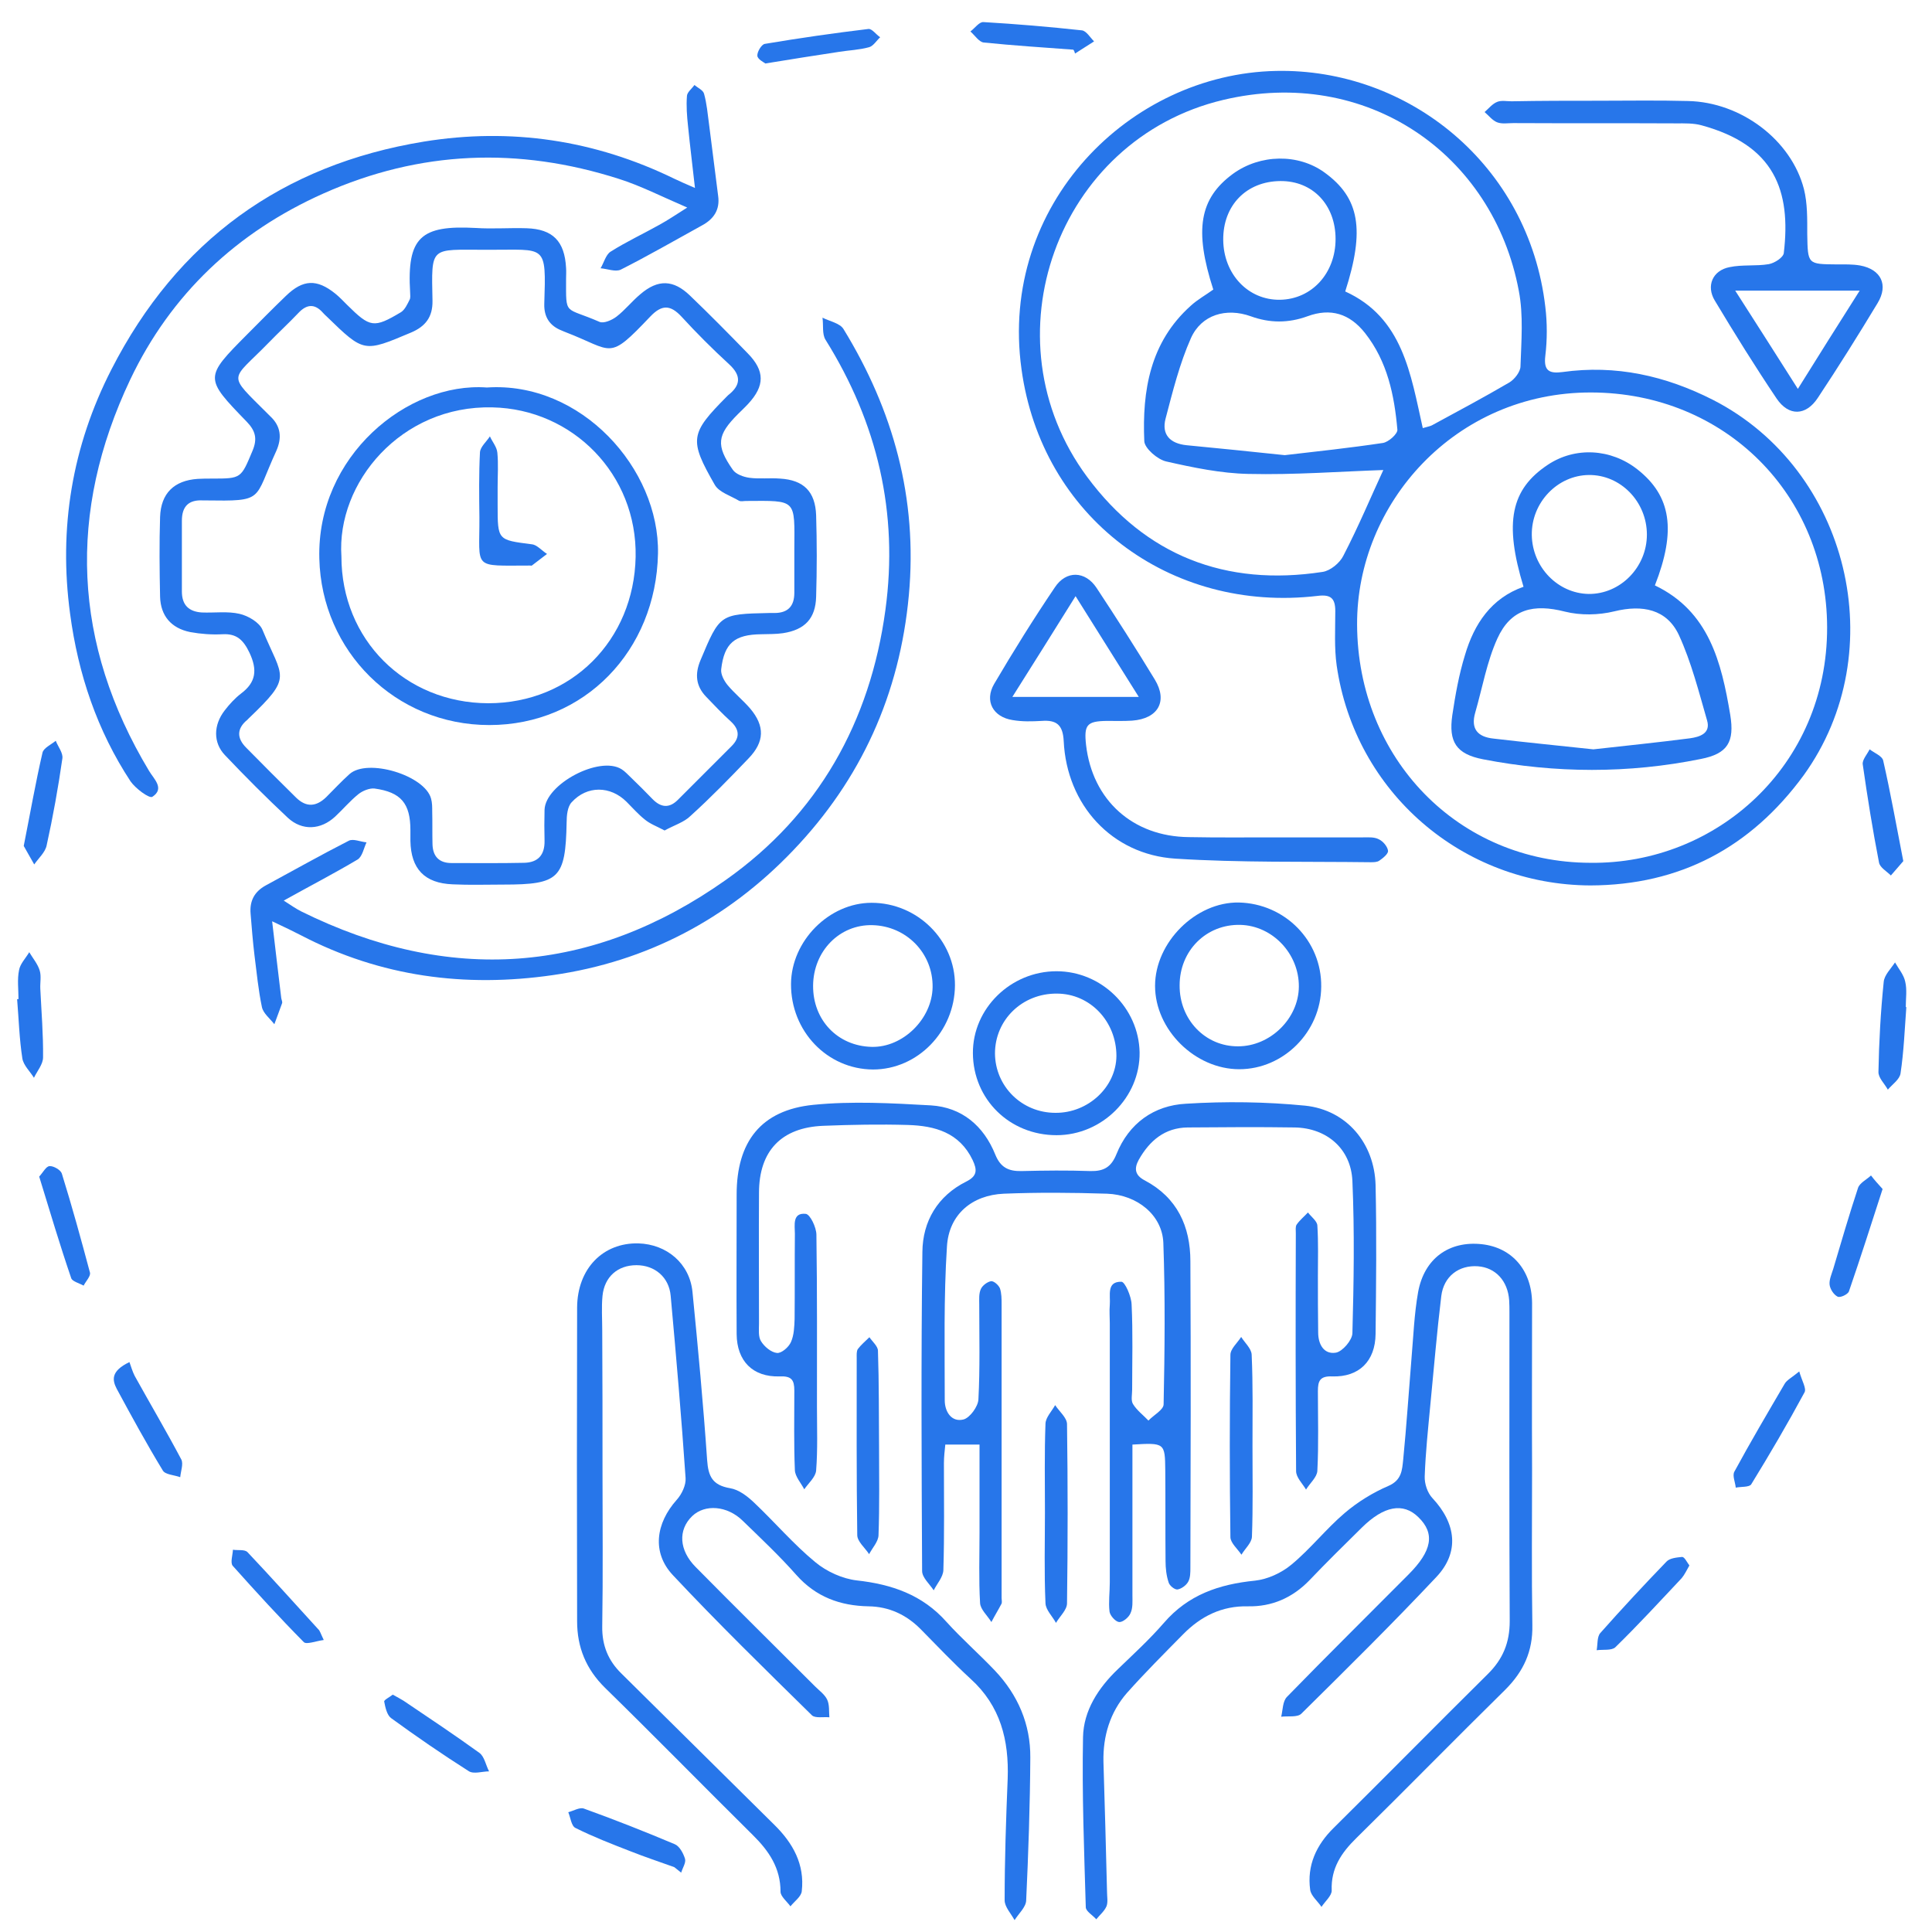 <svg width="70" height="70" viewBox="0 0 70 70" fill="none" xmlns="http://www.w3.org/2000/svg">
<path d="M57.62 32.081C52.98 32.06 49.09 28.701 48.43 24.11C48.34 23.471 48.38 22.8 48.38 22.14C48.38 21.68 48.22 21.53 47.74 21.59C42.38 22.221 37.74 18.721 37.01 13.37C36.19 7.42 40.93 2.68 46.23 2.57C51.01 2.47 55.39 5.96 55.99 11.12C56.06 11.7 56.06 12.31 55.99 12.89C55.92 13.45 56.15 13.54 56.61 13.48C58.54 13.21 60.34 13.611 62.07 14.491C66.99 17.011 68.59 23.601 65.35 28.09C63.43 30.71 60.87 32.071 57.62 32.081ZM57.62 31.261C62.19 31.32 66.21 27.741 66.2 22.73C66.19 17.941 62.51 14.23 57.65 14.22C52.72 14.21 49.15 18.25 49.17 22.631C49.19 27.48 52.84 31.25 57.62 31.261ZM50.12 17.03C48.59 17.081 46.91 17.21 45.23 17.171C44.24 17.151 43.23 16.941 42.26 16.721C41.94 16.651 41.48 16.25 41.46 15.991C41.38 14.15 41.67 12.4 43.14 11.081C43.39 10.851 43.7 10.681 43.96 10.491C43.26 8.33 43.46 7.19 44.67 6.3C45.66 5.58 47.04 5.56 47.99 6.25C49.26 7.17 49.46 8.32 48.74 10.56C50.83 11.511 51.11 13.55 51.55 15.511C51.72 15.46 51.8 15.45 51.88 15.411C52.82 14.9 53.76 14.4 54.68 13.861C54.87 13.751 55.09 13.47 55.09 13.271C55.12 12.361 55.2 11.421 55.03 10.54C54.1 5.56 49.49 2.39 44.32 3.62C38.29 5.05 35.69 12.29 39.39 17.28C41.5 20.131 44.41 21.261 47.92 20.721C48.2 20.68 48.54 20.401 48.67 20.14C49.22 19.081 49.68 17.98 50.12 17.03ZM46.55 16.491C47.68 16.36 48.9 16.23 50.1 16.05C50.31 16.02 50.64 15.72 50.63 15.57C50.52 14.32 50.27 13.101 49.46 12.07C48.9 11.361 48.21 11.15 47.37 11.46C46.68 11.71 46.01 11.71 45.32 11.46C44.43 11.14 43.53 11.4 43.15 12.251C42.74 13.171 42.49 14.181 42.23 15.171C42.08 15.751 42.4 16.07 42.99 16.131C44.15 16.241 45.3 16.36 46.55 16.491ZM48.39 8.66C48.39 7.42 47.56 6.55 46.39 6.56C45.16 6.57 44.31 7.44 44.32 8.69C44.33 9.93 45.22 10.88 46.38 10.861C47.53 10.841 48.39 9.9 48.39 8.66Z" fill="#2776EA"/>
<path d="M41.03 52.34C41.03 52.87 41.03 53.37 41.03 53.86C41.03 55.17 41.03 56.49 41.03 57.8C41.03 58.02 41.05 58.26 40.96 58.45C40.9 58.6 40.68 58.78 40.55 58.77C40.42 58.76 40.22 58.54 40.2 58.39C40.16 58.05 40.21 57.69 40.21 57.34C40.21 54.21 40.21 51.08 40.21 47.94C40.21 47.72 40.19 47.5 40.21 47.28C40.24 46.94 40.08 46.43 40.63 46.44C40.76 46.44 40.99 46.97 41 47.26C41.05 48.29 41.02 49.32 41.02 50.35C41.02 50.53 40.97 50.74 41.05 50.87C41.19 51.1 41.42 51.27 41.61 51.47C41.8 51.27 42.16 51.08 42.16 50.88C42.2 48.93 42.22 46.98 42.15 45.03C42.11 44.03 41.21 43.29 40.11 43.25C38.86 43.21 37.61 43.2 36.37 43.25C35.22 43.3 34.38 44 34.31 45.16C34.19 47.01 34.23 48.88 34.23 50.74C34.23 51.14 34.47 51.54 34.91 51.43C35.14 51.37 35.44 50.96 35.45 50.7C35.51 49.56 35.48 48.42 35.48 47.28C35.48 47.08 35.46 46.87 35.54 46.7C35.6 46.57 35.78 46.44 35.91 46.42C36.01 46.41 36.18 46.56 36.23 46.68C36.29 46.86 36.29 47.07 36.29 47.26C36.29 50.81 36.29 54.36 36.29 57.9C36.29 57.97 36.31 58.04 36.29 58.1C36.17 58.33 36.04 58.54 35.92 58.77C35.78 58.54 35.52 58.31 35.51 58.08C35.46 57.23 35.49 56.37 35.49 55.52C35.49 54.47 35.49 53.43 35.49 52.34C35.06 52.34 34.69 52.34 34.25 52.34C34.23 52.55 34.2 52.78 34.2 53.01C34.2 54.3 34.22 55.59 34.18 56.89C34.17 57.14 33.95 57.38 33.83 57.62C33.68 57.39 33.41 57.16 33.41 56.92C33.39 53.07 33.37 49.21 33.42 45.36C33.43 44.25 33.97 43.33 35.01 42.81C35.41 42.61 35.41 42.39 35.24 42.03C34.76 41.03 33.87 40.79 32.9 40.76C31.88 40.73 30.85 40.75 29.83 40.79C28.31 40.85 27.5 41.7 27.5 43.22C27.49 44.8 27.5 46.37 27.5 47.95C27.5 48.17 27.47 48.43 27.57 48.59C27.69 48.79 27.94 49 28.15 49.02C28.31 49.04 28.58 48.81 28.66 48.62C28.77 48.37 28.78 48.07 28.79 47.79C28.8 46.76 28.79 45.73 28.8 44.7C28.8 44.4 28.7 43.93 29.19 43.98C29.35 43.99 29.58 44.47 29.58 44.74C29.61 46.82 29.6 48.9 29.6 50.98C29.6 51.75 29.63 52.52 29.57 53.28C29.55 53.52 29.29 53.74 29.14 53.96C29.02 53.73 28.81 53.5 28.8 53.27C28.76 52.31 28.78 51.34 28.78 50.38C28.78 50 28.68 49.85 28.25 49.87C27.27 49.9 26.7 49.31 26.69 48.34C26.68 46.65 26.69 44.97 26.69 43.28C26.69 41.37 27.57 40.22 29.47 40.03C30.87 39.89 32.31 39.97 33.73 40.05C34.85 40.12 35.64 40.79 36.06 41.83C36.25 42.3 36.54 42.44 37.01 42.43C37.84 42.41 38.67 42.4 39.51 42.43C39.99 42.44 40.26 42.29 40.45 41.82C40.9 40.7 41.81 40.05 42.97 39.99C44.41 39.9 45.86 39.92 47.29 40.06C48.8 40.22 49.8 41.43 49.84 42.94C49.88 44.74 49.86 46.53 49.84 48.33C49.83 49.32 49.24 49.9 48.27 49.87C47.82 49.85 47.75 50.04 47.75 50.4C47.75 51.36 47.78 52.33 47.73 53.29C47.72 53.52 47.46 53.74 47.32 53.97C47.19 53.75 46.96 53.53 46.96 53.3C46.94 50.43 46.94 47.56 46.95 44.69C46.95 44.58 46.93 44.44 46.98 44.37C47.09 44.21 47.25 44.08 47.39 43.93C47.51 44.09 47.72 44.24 47.73 44.4C47.77 45.01 47.75 45.63 47.75 46.24C47.75 46.92 47.75 47.6 47.76 48.28C47.76 48.71 47.97 49.08 48.4 49.01C48.64 48.97 48.99 48.56 49 48.31C49.05 46.47 49.08 44.63 49 42.79C48.95 41.62 48.07 40.87 46.91 40.85C45.62 40.83 44.33 40.84 43.03 40.85C42.2 40.86 41.65 41.33 41.26 42.02C41.09 42.33 41.11 42.58 41.48 42.77C42.65 43.39 43.13 44.43 43.13 45.7C43.15 49.4 43.14 53.1 43.13 56.8C43.13 56.97 43.13 57.17 43.05 57.31C42.98 57.44 42.8 57.57 42.66 57.59C42.56 57.6 42.37 57.45 42.34 57.33C42.26 57.09 42.23 56.82 42.23 56.56C42.22 55.46 42.23 54.37 42.22 53.27C42.21 52.28 42.2 52.27 41.03 52.34Z" fill="#2776EA"/>
<path d="M24.08 30.09C23.8 29.941 23.55 29.851 23.36 29.691C23.12 29.5 22.92 29.27 22.7 29.05C22.12 28.471 21.27 28.451 20.71 29.07C20.56 29.23 20.53 29.55 20.53 29.8C20.49 31.831 20.26 32.05 18.24 32.05C17.63 32.05 17.01 32.071 16.4 32.041C15.38 32.001 14.89 31.48 14.87 30.471C14.87 30.34 14.87 30.21 14.87 30.081C14.87 29.11 14.53 28.701 13.57 28.57C13.39 28.55 13.14 28.651 12.99 28.77C12.68 29.02 12.43 29.32 12.14 29.59C11.62 30.07 10.95 30.11 10.43 29.631C9.65 28.901 8.89 28.14 8.15 27.36C7.72 26.91 7.73 26.27 8.14 25.741C8.31 25.52 8.51 25.3 8.73 25.131C9.28 24.721 9.33 24.27 9.04 23.651C8.82 23.191 8.58 22.951 8.06 22.98C7.67 23 7.27 22.971 6.89 22.901C6.2 22.761 5.82 22.311 5.8 21.62C5.78 20.66 5.77 19.691 5.8 18.73C5.83 17.87 6.31 17.41 7.16 17.351C7.33 17.34 7.51 17.34 7.69 17.34C8.75 17.34 8.73 17.331 9.15 16.331C9.33 15.9 9.26 15.611 8.94 15.28C7.4 13.691 7.4 13.681 8.96 12.111C9.42 11.65 9.88 11.181 10.36 10.72C10.98 10.12 11.48 10.101 12.15 10.64C12.3 10.761 12.44 10.911 12.58 11.05C13.41 11.87 13.54 11.9 14.53 11.31C14.67 11.22 14.76 11.021 14.84 10.861C14.88 10.79 14.86 10.691 14.86 10.601C14.74 8.6 15.24 8.15 17.24 8.26C17.85 8.3 18.47 8.25 19.08 8.27C20.03 8.3 20.46 8.74 20.51 9.71C20.52 9.84 20.51 9.97 20.51 10.101C20.51 11.47 20.44 11.101 21.72 11.661C21.87 11.73 22.17 11.601 22.34 11.47C22.65 11.23 22.9 10.911 23.2 10.661C23.84 10.111 24.4 10.13 25 10.71C25.71 11.39 26.4 12.091 27.09 12.8C27.72 13.441 27.71 13.98 27.11 14.63C26.99 14.761 26.86 14.88 26.74 15.001C25.98 15.761 25.93 16.131 26.55 17.02C26.66 17.18 26.93 17.28 27.15 17.311C27.52 17.36 27.89 17.311 28.26 17.34C29.12 17.39 29.54 17.811 29.57 18.671C29.6 19.651 29.6 20.64 29.57 21.62C29.55 22.41 29.16 22.82 28.37 22.941C28.11 22.98 27.85 22.971 27.58 22.98C26.62 22.991 26.24 23.3 26.13 24.25C26.11 24.43 26.23 24.66 26.36 24.82C26.61 25.12 26.92 25.37 27.18 25.671C27.72 26.311 27.7 26.881 27.12 27.48C26.44 28.191 25.75 28.901 25.02 29.561C24.79 29.791 24.42 29.901 24.08 30.09ZM17.71 9.05C17.67 9.05 17.62 9.05 17.58 9.05C15.57 9.05 15.63 8.89 15.67 10.9C15.68 11.491 15.41 11.831 14.89 12.05C13.18 12.771 13.19 12.78 11.84 11.47C11.79 11.421 11.74 11.38 11.7 11.331C11.4 10.991 11.11 11.021 10.81 11.341C10.46 11.71 10.09 12.05 9.74 12.411C8.35 13.841 8.2 13.491 9.7 14.991C9.73 15.021 9.76 15.05 9.79 15.081C10.18 15.441 10.22 15.87 10.01 16.34C9.18 18.14 9.61 18.16 7.43 18.131C7.41 18.131 7.39 18.131 7.36 18.131C6.84 18.101 6.59 18.34 6.59 18.87C6.59 19.721 6.59 20.581 6.59 21.43C6.59 21.921 6.84 22.16 7.31 22.191C7.77 22.21 8.25 22.14 8.68 22.241C8.99 22.311 9.4 22.55 9.51 22.82C10.25 24.601 10.62 24.491 9.01 26.03C8.99 26.05 8.98 26.061 8.96 26.081C8.57 26.401 8.58 26.75 8.92 27.09C9.52 27.701 10.12 28.3 10.73 28.901C11.1 29.261 11.46 29.23 11.82 28.881C12.1 28.601 12.37 28.311 12.66 28.05C13.31 27.46 15.4 28.09 15.62 28.941C15.66 29.09 15.66 29.241 15.66 29.401C15.67 29.791 15.66 30.191 15.67 30.581C15.68 31.03 15.91 31.27 16.36 31.27C17.24 31.27 18.11 31.28 18.99 31.261C19.5 31.25 19.74 30.971 19.73 30.46C19.72 30.09 19.72 29.721 19.73 29.34C19.76 28.41 21.72 27.37 22.52 27.87C22.65 27.951 22.75 28.07 22.86 28.171C23.13 28.43 23.39 28.691 23.65 28.96C23.95 29.261 24.25 29.291 24.56 28.98C25.21 28.331 25.86 27.68 26.51 27.03C26.82 26.721 26.79 26.421 26.47 26.131C26.16 25.851 25.88 25.55 25.59 25.25C25.21 24.86 25.17 24.421 25.38 23.921C26.08 22.25 26.08 22.25 27.86 22.21C27.93 22.21 27.99 22.21 28.06 22.21C28.55 22.21 28.78 21.96 28.78 21.48C28.78 20.951 28.78 20.43 28.78 19.901C28.79 18.07 28.88 18.14 27.03 18.151C26.94 18.151 26.84 18.18 26.77 18.14C26.47 17.96 26.06 17.84 25.9 17.57C24.96 15.931 25 15.71 26.33 14.37C26.35 14.351 26.36 14.341 26.38 14.32C26.84 13.96 26.87 13.611 26.41 13.191C25.81 12.64 25.24 12.07 24.69 11.47C24.28 11.03 23.97 11.04 23.56 11.47C22.01 13.101 22.25 12.71 20.48 12.03C20.44 12.011 20.4 12.001 20.36 11.98C19.92 11.81 19.71 11.491 19.72 11.021C19.79 8.81 19.79 9.06 17.71 9.05Z" fill="#2776EA"/>
<path d="M21.83 53.281C21.83 55.16 21.85 57.05 21.82 58.931C21.81 59.62 22.04 60.17 22.51 60.63C24.36 62.461 26.21 64.29 28.06 66.121C28.73 66.781 29.16 67.55 29.05 68.52C29.03 68.721 28.78 68.891 28.64 69.07C28.51 68.891 28.28 68.71 28.28 68.54C28.28 67.68 27.86 67.061 27.27 66.481C25.48 64.71 23.72 62.91 21.92 61.151C21.23 60.471 20.91 59.681 20.91 58.74C20.9 54.95 20.9 51.16 20.91 47.37C20.92 45.961 21.85 45.02 23.13 45.05C24.16 45.081 24.99 45.781 25.09 46.81C25.29 48.831 25.48 50.861 25.62 52.891C25.66 53.49 25.81 53.81 26.45 53.92C26.77 53.971 27.08 54.211 27.33 54.45C28.08 55.16 28.75 55.95 29.54 56.6C29.95 56.941 30.52 57.2 31.04 57.261C32.31 57.401 33.42 57.781 34.29 58.761C34.85 59.38 35.48 59.931 36.05 60.531C36.88 61.41 37.34 62.471 37.33 63.681C37.32 65.41 37.26 67.141 37.18 68.861C37.17 69.1 36.91 69.331 36.76 69.57C36.63 69.331 36.4 69.091 36.4 68.85C36.4 67.38 36.45 65.921 36.51 64.451C36.56 63.05 36.25 61.81 35.17 60.831C34.54 60.251 33.95 59.63 33.35 59.02C32.83 58.501 32.21 58.211 31.47 58.2C30.44 58.181 29.56 57.861 28.85 57.06C28.24 56.37 27.57 55.74 26.91 55.1C26.35 54.55 25.54 54.49 25.08 54.931C24.56 55.431 24.6 56.17 25.21 56.781C26.64 58.23 28.09 59.66 29.53 61.1C29.68 61.251 29.88 61.391 29.97 61.581C30.06 61.77 30.03 62.011 30.05 62.221C29.84 62.2 29.54 62.261 29.42 62.151C27.72 60.48 26.01 58.81 24.38 57.071C23.61 56.251 23.76 55.191 24.52 54.34C24.7 54.141 24.86 53.81 24.84 53.55C24.69 51.35 24.5 49.151 24.3 46.95C24.24 46.27 23.72 45.84 23.06 45.84C22.38 45.84 21.9 46.261 21.83 46.95C21.79 47.361 21.82 47.781 21.82 48.2C21.83 49.901 21.83 51.59 21.83 53.281Z" fill="#2776EA"/>
<path d="M55.51 53.23C55.51 55.11 55.49 57 55.52 58.88C55.54 59.83 55.2 60.56 54.54 61.22C52.73 63 50.95 64.82 49.14 66.6C48.6 67.13 48.22 67.69 48.25 68.49C48.26 68.68 48.01 68.89 47.88 69.09C47.74 68.88 47.5 68.69 47.47 68.47C47.35 67.59 47.69 66.85 48.32 66.23C50.19 64.38 52.03 62.51 53.9 60.66C54.45 60.12 54.7 59.52 54.7 58.74C54.68 55.02 54.69 51.29 54.69 47.57C54.69 47.42 54.69 47.26 54.68 47.11C54.63 46.41 54.19 45.93 53.55 45.88C52.86 45.83 52.31 46.24 52.22 46.96C52.06 48.28 51.95 49.61 51.82 50.94C51.74 51.79 51.65 52.64 51.62 53.49C51.61 53.76 51.72 54.09 51.9 54.28C52.76 55.2 52.89 56.24 52.04 57.14C50.45 58.83 48.8 60.46 47.15 62.09C47.01 62.23 46.67 62.17 46.42 62.2C46.48 61.96 46.47 61.64 46.63 61.48C48.08 59.99 49.56 58.53 51.03 57.05C51.89 56.19 52 55.56 51.39 54.97C50.84 54.43 50.14 54.56 49.34 55.35C48.7 55.98 48.06 56.61 47.44 57.26C46.83 57.89 46.08 58.22 45.21 58.2C44.27 58.18 43.51 58.56 42.87 59.21C42.18 59.91 41.48 60.61 40.83 61.34C40.22 62.04 39.96 62.9 39.98 63.83C40.03 65.4 40.07 66.98 40.11 68.55C40.11 68.72 40.15 68.92 40.09 69.07C40.01 69.25 39.85 69.38 39.72 69.54C39.59 69.39 39.34 69.25 39.34 69.1C39.28 67.05 39.2 64.99 39.24 62.94C39.26 61.98 39.79 61.16 40.5 60.48C41.07 59.93 41.65 59.4 42.17 58.8C43.05 57.78 44.17 57.4 45.47 57.27C45.93 57.22 46.43 56.99 46.79 56.69C47.48 56.12 48.04 55.4 48.72 54.82C49.19 54.42 49.74 54.08 50.3 53.84C50.79 53.63 50.8 53.26 50.84 52.89C50.96 51.67 51.04 50.45 51.14 49.23C51.21 48.42 51.24 47.61 51.38 46.82C51.6 45.6 52.5 44.95 53.69 45.08C54.78 45.2 55.5 46.02 55.51 47.21C55.51 49.2 55.5 51.21 55.51 53.23Z" fill="#2776EA"/>
<path d="M9.86 33.38C9.98 34.44 10.09 35.3 10.19 36.16C10.2 36.23 10.24 36.3 10.22 36.35C10.13 36.61 10.03 36.86 9.94 37.11C9.78 36.9 9.54 36.72 9.49 36.49C9.36 35.87 9.3 35.24 9.22 34.61C9.16 34.11 9.12 33.61 9.08 33.11C9.04 32.65 9.21 32.31 9.63 32.08C10.63 31.54 11.62 30.98 12.64 30.46C12.8 30.38 13.06 30.5 13.28 30.52C13.18 30.73 13.13 31.03 12.96 31.14C12.12 31.64 11.25 32.09 10.28 32.63C10.56 32.81 10.73 32.93 10.91 33.02C16.26 35.67 21.45 35.31 26.3 31.88C29.64 29.52 31.53 26.16 32.08 22.1C32.56 18.58 31.79 15.32 29.91 12.31C29.78 12.1 29.84 11.78 29.8 11.51C30.06 11.64 30.43 11.71 30.56 11.92C32.37 14.87 33.25 18.06 32.93 21.56C32.6 25.15 31.2 28.24 28.73 30.82C26.36 33.3 23.44 34.84 20.03 35.33C16.85 35.79 13.79 35.39 10.91 33.89C10.62 33.74 10.33 33.6 9.86 33.38Z" fill="#2776EA"/>
<path d="M24.9 7.52C23.97 7.12 23.21 6.73 22.42 6.48C18.79 5.32 15.22 5.45 11.72 7.01C8.58 8.41 6.19 10.66 4.72 13.75C2.44 18.56 2.63 23.32 5.4 27.93C5.57 28.22 5.98 28.57 5.52 28.87C5.41 28.94 4.91 28.57 4.73 28.31C3.52 26.47 2.83 24.42 2.54 22.24C2.12 19.14 2.61 16.17 4.04 13.38C6.42 8.73 10.22 5.97 15.36 5.13C18.51 4.62 21.55 5.07 24.44 6.48C24.63 6.57 24.83 6.66 25.18 6.81C25.09 5.99 25 5.29 24.93 4.58C24.89 4.21 24.86 3.84 24.89 3.47C24.9 3.34 25.07 3.21 25.16 3.08C25.28 3.18 25.48 3.27 25.51 3.4C25.61 3.76 25.64 4.13 25.69 4.5C25.8 5.37 25.91 6.24 26.02 7.1C26.09 7.6 25.86 7.94 25.43 8.17C24.45 8.71 23.48 9.27 22.49 9.77C22.3 9.86 22.01 9.74 21.76 9.72C21.88 9.52 21.95 9.23 22.12 9.12C22.69 8.76 23.31 8.47 23.9 8.14C24.19 7.98 24.46 7.8 24.9 7.52Z" fill="#2776EA"/>
<path d="M57.88 3.65C58.97 3.65 60.07 3.63 61.16 3.66C63.08 3.7 64.9 5.07 65.36 6.85C65.49 7.37 65.48 7.93 65.48 8.48C65.5 9.58 65.49 9.57 66.55 9.58C66.83 9.58 67.12 9.57 67.4 9.62C68.15 9.76 68.43 10.32 68.03 10.98C67.33 12.14 66.61 13.29 65.86 14.42C65.43 15.07 64.81 15.09 64.37 14.44C63.59 13.28 62.85 12.09 62.13 10.89C61.81 10.36 62.05 9.8 62.66 9.68C63.13 9.58 63.62 9.65 64.09 9.57C64.3 9.53 64.61 9.33 64.63 9.17C64.9 6.9 64.29 5.26 61.65 4.54C61.36 4.46 61.04 4.47 60.74 4.47C58.77 4.46 56.8 4.47 54.83 4.46C54.63 4.46 54.42 4.5 54.24 4.43C54.07 4.36 53.94 4.19 53.79 4.06C53.94 3.93 54.07 3.76 54.25 3.69C54.4 3.63 54.59 3.67 54.77 3.67C55.82 3.65 56.85 3.65 57.88 3.65ZM67.38 10.53C65.77 10.53 64.37 10.53 62.87 10.53C63.62 11.7 64.34 12.83 65.14 14.09C65.9 12.87 66.58 11.79 67.38 10.53Z" fill="#2776EA"/>
<path d="M46.16 30.34C47.23 30.34 48.3 30.34 49.38 30.34C49.58 30.34 49.79 30.32 49.96 30.41C50.11 30.48 50.27 30.67 50.29 30.82C50.31 30.93 50.11 31.09 49.98 31.18C49.9 31.24 49.77 31.24 49.66 31.24C47.3 31.21 44.93 31.26 42.58 31.11C40.28 30.96 38.65 29.16 38.54 26.85C38.51 26.26 38.28 26.08 37.74 26.12C37.39 26.14 37.04 26.15 36.69 26.09C35.98 25.98 35.66 25.4 36.02 24.78C36.72 23.59 37.45 22.42 38.22 21.28C38.63 20.66 39.32 20.68 39.73 21.3C40.45 22.39 41.16 23.5 41.84 24.62C42.32 25.41 41.96 26.04 41.02 26.11C40.72 26.13 40.41 26.12 40.1 26.12C39.38 26.13 39.27 26.26 39.35 26.99C39.58 28.99 41.04 30.31 43.07 30.33C44.1 30.35 45.13 30.34 46.16 30.34ZM41.26 25.25C40.46 23.97 39.76 22.86 38.97 21.6C38.16 22.9 37.45 24.03 36.68 25.25C38.23 25.25 39.63 25.25 41.26 25.25Z" fill="#2776EA"/>
<path d="M47.87 35.75C47.86 37.38 46.51 38.74 44.9 38.74C43.3 38.74 41.85 37.31 41.85 35.72C41.85 34.14 43.33 32.67 44.89 32.7C46.56 32.74 47.89 34.09 47.87 35.75ZM47.06 35.75C47.07 34.56 46.11 33.54 44.94 33.51C43.71 33.48 42.74 34.44 42.74 35.7C42.73 36.94 43.67 37.92 44.86 37.91C46.02 37.91 47.05 36.91 47.06 35.75Z" fill="#2776EA"/>
<path d="M38.28 35.19C39.91 35.19 41.26 36.52 41.29 38.13C41.31 39.76 39.93 41.13 38.28 41.13C36.58 41.13 35.26 39.83 35.25 38.16C35.24 36.54 36.62 35.19 38.28 35.19ZM38.24 40.32C39.43 40.33 40.44 39.38 40.45 38.26C40.45 37.01 39.5 36 38.29 36C37.04 35.99 36.05 36.95 36.05 38.17C36.06 39.36 37.02 40.32 38.24 40.32Z" fill="#2776EA"/>
<path d="M28.66 35.65C28.67 34.09 30.04 32.71 31.58 32.71C33.24 32.71 34.61 34.07 34.6 35.7C34.59 37.37 33.25 38.75 31.63 38.75C29.97 38.74 28.65 37.36 28.66 35.65ZM29.46 35.71C29.45 36.96 30.35 37.9 31.58 37.93C32.71 37.96 33.77 36.92 33.79 35.77C33.81 34.54 32.84 33.55 31.61 33.52C30.42 33.49 29.47 34.46 29.46 35.71Z" fill="#2776EA"/>
<path d="M45.38 52.41C45.38 53.5 45.4 54.59 45.36 55.68C45.35 55.9 45.11 56.11 44.98 56.33C44.84 56.12 44.59 55.91 44.58 55.7C44.55 53.5 44.55 51.29 44.58 49.09C44.58 48.87 44.83 48.66 44.97 48.44C45.1 48.65 45.34 48.86 45.35 49.08C45.4 50.18 45.38 51.3 45.38 52.41Z" fill="#2776EA"/>
<path d="M37.86 54.79C37.86 53.72 37.84 52.65 37.88 51.58C37.89 51.35 38.11 51.13 38.23 50.91C38.38 51.14 38.65 51.36 38.66 51.59C38.69 53.75 38.69 55.92 38.66 58.09C38.66 58.33 38.4 58.56 38.26 58.8C38.13 58.56 37.89 58.33 37.88 58.09C37.83 56.97 37.86 55.88 37.86 54.79Z" fill="#2776EA"/>
<path d="M31.85 52.42C31.85 53.49 31.87 54.56 31.83 55.63C31.82 55.86 31.61 56.08 31.49 56.31C31.34 56.08 31.06 55.85 31.06 55.62C31.03 53.48 31.04 51.34 31.04 49.2C31.04 49.09 31.03 48.96 31.08 48.88C31.2 48.72 31.36 48.59 31.5 48.45C31.61 48.61 31.81 48.78 31.81 48.94C31.85 50.11 31.84 51.27 31.85 52.42C31.84 52.42 31.84 52.42 31.85 52.42Z" fill="#2776EA"/>
<path d="M65.19 49.69C65.29 50.04 65.46 50.31 65.38 50.45C64.77 51.58 64.12 52.69 63.45 53.78C63.38 53.89 63.08 53.86 62.89 53.9C62.87 53.7 62.76 53.46 62.84 53.32C63.42 52.25 64.04 51.2 64.66 50.14C64.74 50 64.91 49.92 65.19 49.69Z" fill="#2776EA"/>
<path d="M68.96 31.2C68.82 31.36 68.67 31.54 68.51 31.72C68.36 31.57 68.11 31.43 68.08 31.25C67.85 30.07 67.66 28.88 67.49 27.69C67.47 27.53 67.65 27.33 67.74 27.15C67.91 27.28 68.19 27.39 68.23 27.55C68.5 28.73 68.71 29.92 68.96 31.2Z" fill="#2776EA"/>
<path d="M68.21 43.08C67.8 44.35 67.41 45.57 66.99 46.79C66.95 46.9 66.67 47.03 66.58 46.98C66.44 46.91 66.31 46.71 66.29 46.55C66.27 46.37 66.36 46.17 66.42 45.98C66.71 45 67 44.01 67.32 43.04C67.38 42.86 67.63 42.74 67.79 42.59C67.91 42.75 68.04 42.89 68.21 43.08Z" fill="#2776EA"/>
<path d="M69.07 36.49C69.01 37.29 68.98 38.1 68.86 38.89C68.83 39.11 68.56 39.29 68.4 39.48C68.28 39.26 68.05 39.05 68.06 38.83C68.08 37.74 68.14 36.66 68.25 35.58C68.27 35.33 68.51 35.1 68.66 34.87C68.79 35.1 68.98 35.32 69.03 35.57C69.1 35.86 69.05 36.18 69.05 36.48C69.05 36.49 69.06 36.49 69.07 36.49Z" fill="#2776EA"/>
<path d="M24.43 67.65C23.9 67.46 23.36 67.28 22.83 67.07C22.16 66.81 21.49 66.55 20.85 66.23C20.7 66.16 20.67 65.85 20.59 65.66C20.78 65.61 21.01 65.47 21.16 65.53C22.27 65.93 23.36 66.36 24.45 66.82C24.62 66.89 24.76 67.15 24.82 67.35C24.86 67.49 24.73 67.68 24.68 67.85C24.59 67.78 24.51 67.71 24.43 67.65Z" fill="#2776EA"/>
<path d="M61.21 56.72C61.11 56.89 61.04 57.05 60.93 57.18C60.14 58.02 59.36 58.87 58.53 59.68C58.4 59.81 58.08 59.76 57.85 59.79C57.89 59.58 57.86 59.31 57.98 59.17C58.76 58.29 59.56 57.43 60.38 56.58C60.5 56.45 60.76 56.43 60.95 56.41C61.04 56.42 61.12 56.6 61.21 56.72Z" fill="#2776EA"/>
<path d="M14.23 61.4C14.39 61.49 14.51 61.55 14.62 61.62C15.54 62.24 16.47 62.86 17.37 63.51C17.55 63.64 17.6 63.95 17.72 64.18C17.47 64.18 17.16 64.29 16.98 64.17C16.02 63.56 15.09 62.92 14.17 62.25C14.02 62.14 13.96 61.86 13.92 61.65C13.91 61.59 14.12 61.49 14.23 61.4Z" fill="#2776EA"/>
<path d="M4.69 49.351C4.75 49.521 4.8 49.691 4.88 49.851C5.44 50.861 6.03 51.861 6.57 52.881C6.65 53.041 6.55 53.301 6.53 53.521C6.31 53.441 5.99 53.431 5.9 53.281C5.31 52.311 4.77 51.321 4.23 50.321C4.07 50.011 4 49.681 4.69 49.351Z" fill="#2776EA"/>
<path d="M1.42 42.63C1.56 42.48 1.67 42.251 1.8 42.251C1.94 42.24 2.2 42.391 2.24 42.52C2.61 43.711 2.94 44.91 3.26 46.111C3.29 46.24 3.11 46.42 3.03 46.581C2.87 46.49 2.62 46.431 2.58 46.31C2.17 45.111 1.81 43.901 1.42 42.63Z" fill="#2776EA"/>
<path d="M0.67 36.2C0.67 35.85 0.62 35.49 0.69 35.15C0.73 34.92 0.93 34.72 1.06 34.5C1.19 34.72 1.37 34.93 1.44 35.17C1.5 35.37 1.45 35.6 1.46 35.82C1.5 36.65 1.57 37.48 1.56 38.31C1.56 38.56 1.35 38.8 1.23 39.05C1.09 38.82 0.85 38.6 0.81 38.35C0.7 37.64 0.68 36.92 0.62 36.2C0.65 36.2 0.66 36.2 0.67 36.2Z" fill="#2776EA"/>
<path d="M0.86 30.65C1.1 29.44 1.29 28.35 1.54 27.27C1.58 27.1 1.85 26.98 2.02 26.84C2.1 27.05 2.29 27.28 2.26 27.48C2.11 28.53 1.92 29.59 1.69 30.63C1.64 30.88 1.4 31.09 1.24 31.32C1.1 31.08 0.97 30.84 0.86 30.65Z" fill="#2776EA"/>
<path d="M11.73 59.42C11.44 59.46 11.11 59.59 11.01 59.5C10.12 58.6 9.27 57.67 8.43 56.73C8.34 56.62 8.43 56.34 8.44 56.15C8.62 56.18 8.87 56.13 8.97 56.24C9.84 57.16 10.68 58.1 11.53 59.03C11.59 59.08 11.61 59.17 11.73 59.42Z" fill="#2776EA"/>
<path d="M27.73 2.3C27.68 2.26 27.45 2.15 27.44 2.02C27.43 1.88 27.59 1.61 27.71 1.59C28.96 1.38 30.21 1.2 31.46 1.05C31.59 1.03 31.74 1.25 31.89 1.35C31.76 1.47 31.64 1.67 31.49 1.71C31.13 1.81 30.76 1.82 30.39 1.88C29.54 2.01 28.7 2.14 27.73 2.3Z" fill="#2776EA"/>
<path d="M38.89 1.8C37.81 1.72 36.72 1.65 35.64 1.54C35.47 1.52 35.32 1.28 35.16 1.14C35.32 1.02 35.48 0.79 35.63 0.8C36.82 0.87 38.01 0.97 39.2 1.1C39.36 1.12 39.5 1.36 39.64 1.5C39.41 1.65 39.18 1.79 38.95 1.94C38.94 1.89 38.92 1.84 38.89 1.8Z" fill="#2776EA"/>
<path d="M55.2 21.26C54.49 18.93 54.74 17.73 56.08 16.84C57.07 16.18 58.37 16.25 59.33 17.01C60.55 17.97 60.74 19.22 59.96 21.21C61.92 22.15 62.37 23.99 62.69 25.9C62.85 26.88 62.6 27.31 61.62 27.5C59 28.03 56.36 28.02 53.73 27.51C52.76 27.32 52.48 26.88 52.62 25.91C52.73 25.18 52.86 24.44 53.08 23.73C53.41 22.61 54.03 21.67 55.2 21.26ZM57.73 27.15C58.89 27.02 60.07 26.9 61.23 26.75C61.59 26.7 61.99 26.57 61.85 26.1C61.55 25.06 61.28 23.99 60.83 23.01C60.39 22.07 59.51 21.9 58.49 22.15C57.92 22.29 57.26 22.3 56.7 22.16C55.56 21.87 54.74 22.06 54.25 23.14C53.87 23.98 53.71 24.92 53.45 25.82C53.28 26.41 53.54 26.7 54.11 26.76C55.31 26.9 56.51 27.02 57.73 27.15ZM59.67 19.37C59.67 18.18 58.72 17.2 57.57 17.21C56.43 17.22 55.48 18.21 55.5 19.39C55.52 20.55 56.44 21.5 57.56 21.52C58.71 21.53 59.67 20.55 59.67 19.37Z" fill="#2776EA"/>
<path d="M17.64 14.04C21.05 13.81 23.9 16.98 23.84 20.06C23.77 23.57 21.18 26.27 17.73 26.27C14.32 26.27 11.65 23.59 11.57 20.24C11.47 16.53 14.76 13.83 17.64 14.04ZM12.37 20.16C12.37 23.17 14.67 25.47 17.69 25.48C20.71 25.48 22.97 23.19 23.03 20.18C23.09 17.19 20.75 14.82 17.84 14.76C14.53 14.68 12.19 17.49 12.37 20.16Z" fill="#2776EA"/>
<path d="M18.03 17.64C18.03 17.86 18.03 18.081 18.03 18.3C18.03 19.581 18.03 19.561 19.27 19.721C19.46 19.741 19.63 19.951 19.82 20.07C19.64 20.21 19.45 20.351 19.27 20.491C19.26 20.5 19.23 20.491 19.21 20.491C17.09 20.491 17.38 20.651 17.37 18.75C17.36 17.96 17.35 17.171 17.39 16.39C17.4 16.191 17.63 16 17.75 15.81C17.84 16.011 18 16.191 18.02 16.401C18.06 16.811 18.03 17.23 18.03 17.64Z" fill="#2776EA"/>
</svg>
